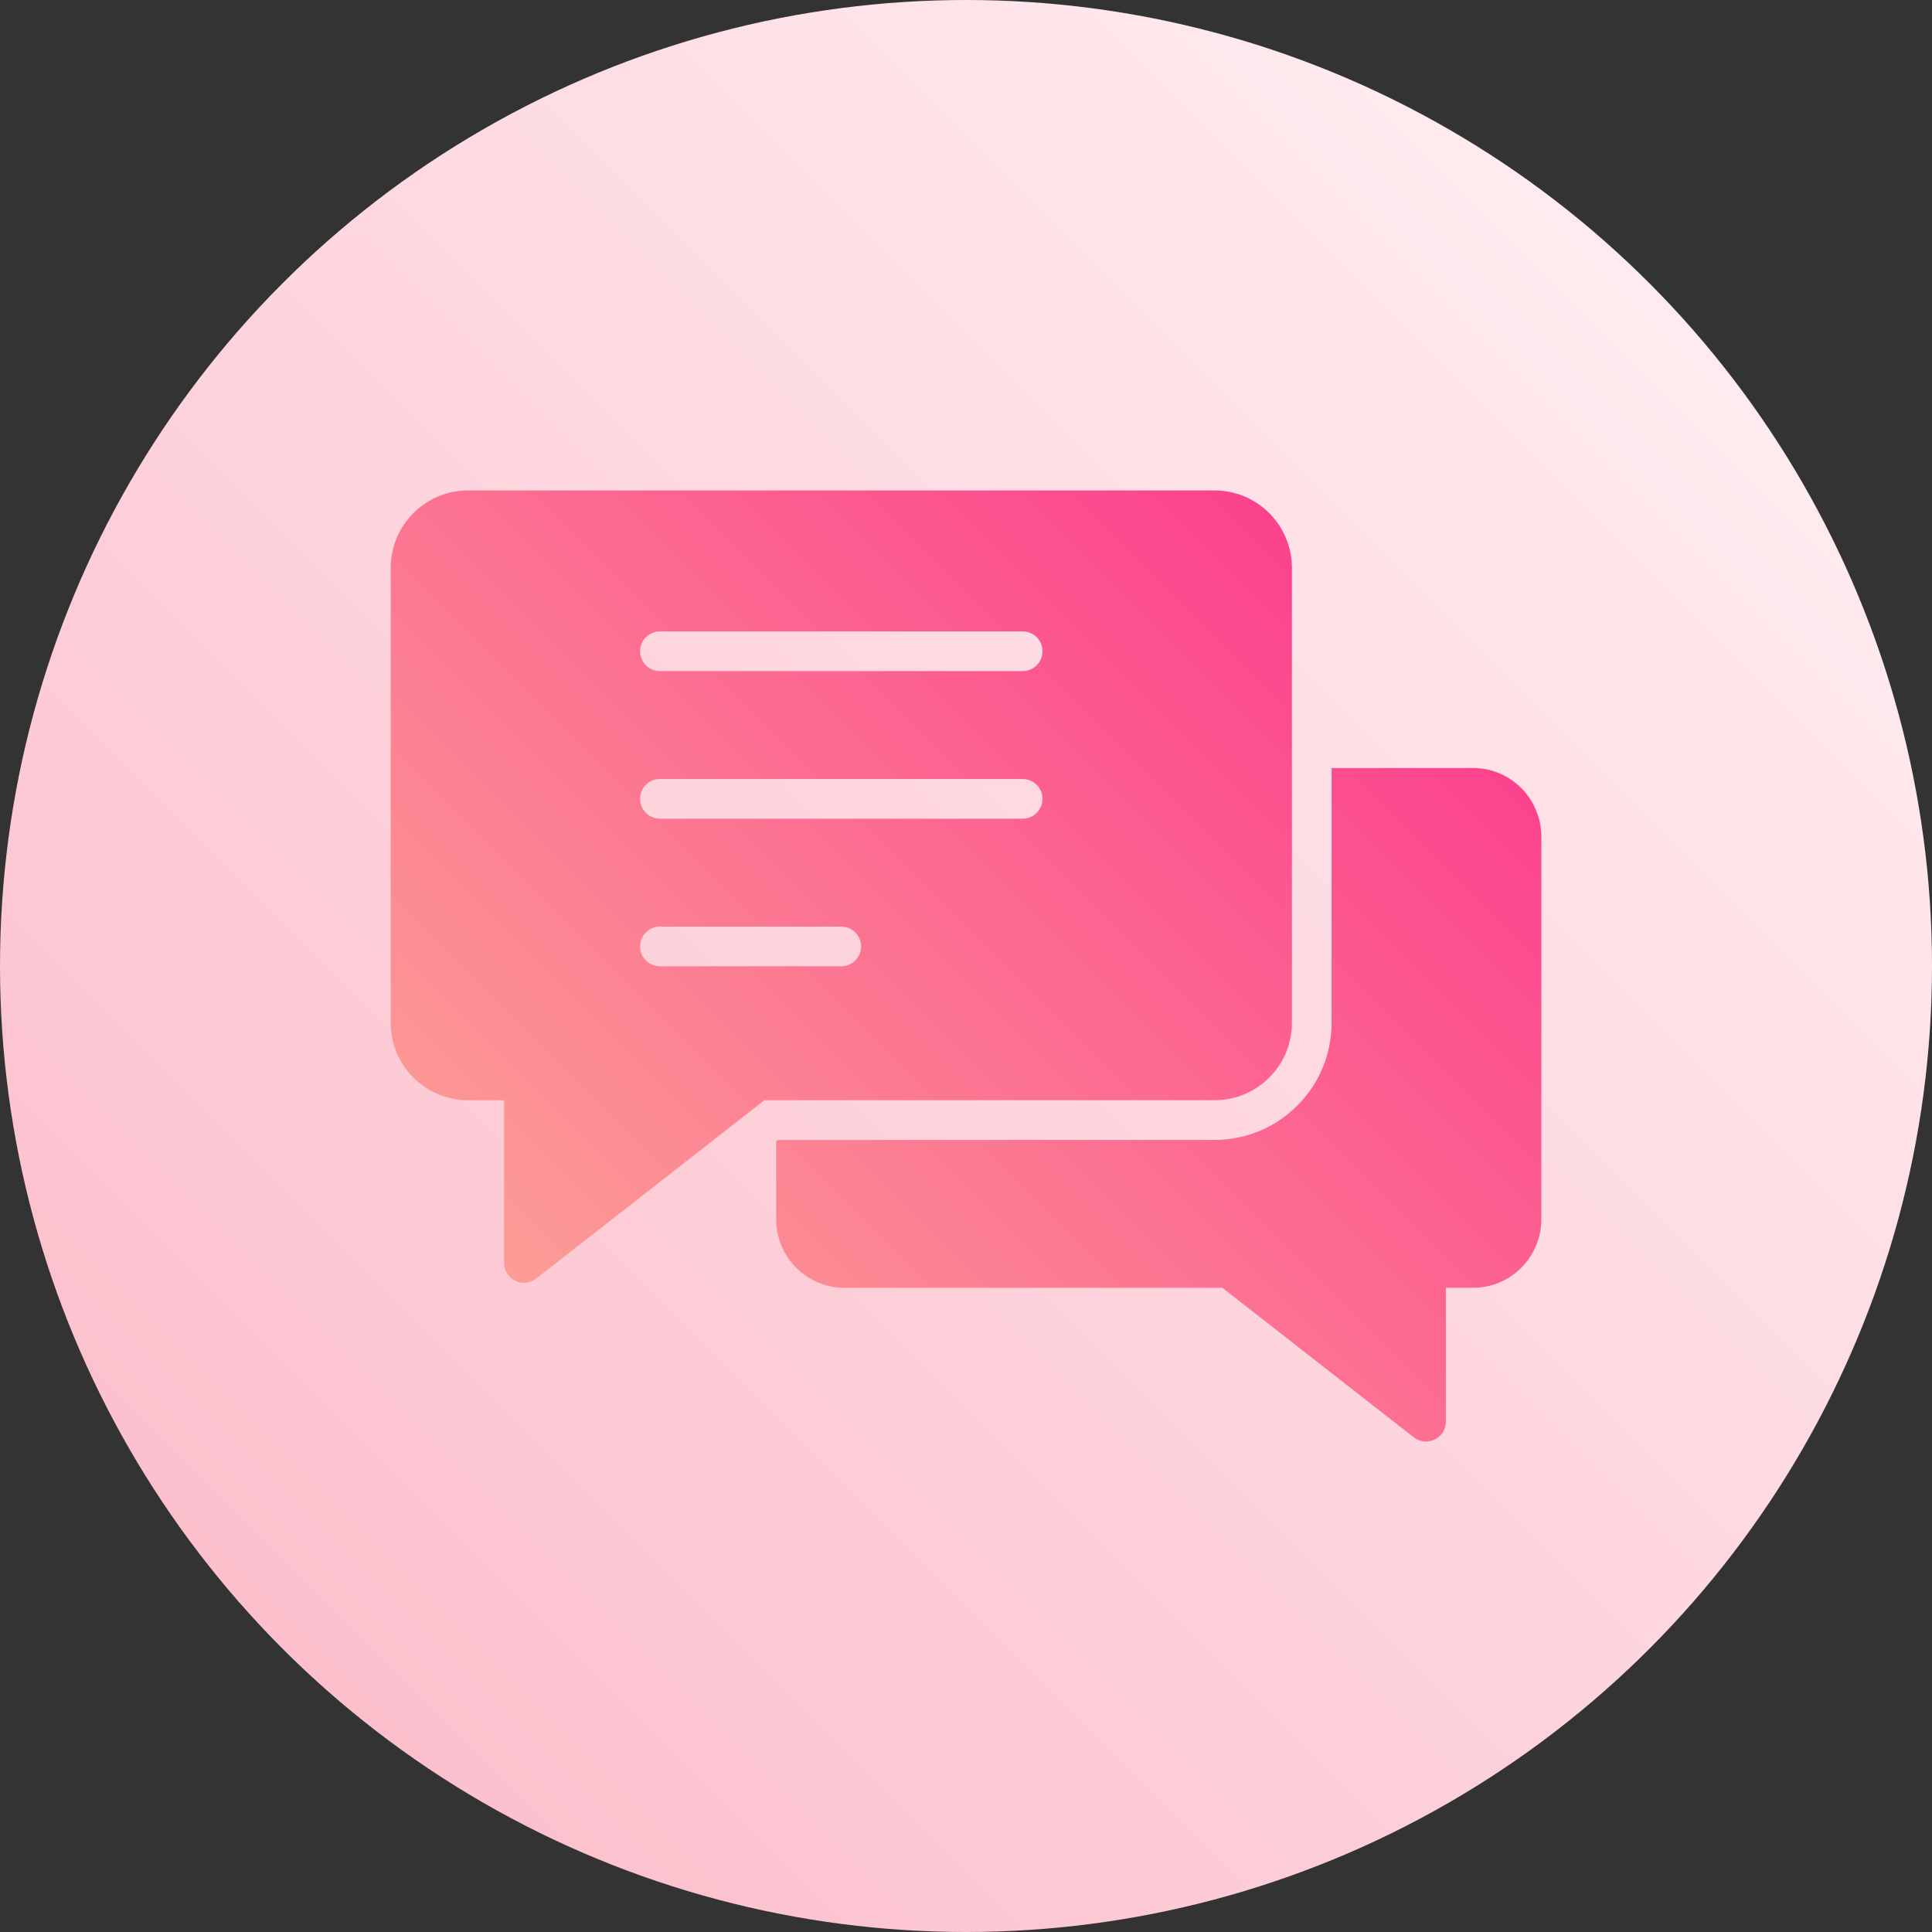 <?xml version="1.0" encoding="UTF-8"?>
<!DOCTYPE svg PUBLIC '-//W3C//DTD SVG 1.0//EN'
          'http://www.w3.org/TR/2001/REC-SVG-20010904/DTD/svg10.dtd'>
<svg height="56.0" preserveAspectRatio="xMidYMid meet" version="1.0" viewBox="4.0 4.0 56.0 56.0" width="56.0" xmlns="http://www.w3.org/2000/svg" xmlns:xlink="http://www.w3.org/1999/xlink" zoomAndPan="magnify"
><rect x="4.0" y="4.0" width="56.0" height="56.0" fill="#333333" stroke="none"/><g
  ><linearGradient gradientUnits="userSpaceOnUse" id="a" x1="51.799" x2="12.201" xlink:actuate="onLoad" xlink:show="other" xlink:type="simple" y1="12.201" y2="51.799"
    ><stop offset="0" stop-color="#ffebef"
      /><stop offset="1" stop-color="#fcc0cd"
    /></linearGradient
    ><circle cx="32" cy="32" fill="url(#a)" r="28"
  /></g
  ><g
  ><g
    ><g
      ><linearGradient gradientUnits="userSpaceOnUse" id="b" x1="20.434" x2="42.51" xlink:actuate="onLoad" xlink:show="other" xlink:type="simple" y1="42.671" y2="20.596"
        ><stop offset="0" stop-color="#fc9c95"
          /><stop offset="1" stop-color="#fc428e"
        /></linearGradient
        ><path d="M40.789,35.234c0.424-0.424,0.658-0.988,0.658-1.588V20.462c0-0.599-0.234-1.163-0.658-1.589 c-0.424-0.424-0.988-0.658-1.588-0.658H17.572c-0.6,0-1.164,0.234-1.59,0.658c-0.423,0.424-0.657,0.988-0.657,1.588v13.184 c0,0.6,0.234,1.164,0.658,1.589c0.425,0.423,0.988,0.657,1.589,0.657h1.039v4.717c0,0.22,0.125,0.421,0.323,0.517 c0.08,0.039,0.166,0.058,0.252,0.058c0.126,0,0.251-0.042,0.354-0.122l6.618-5.171h13.044 C39.801,35.891,40.365,35.658,40.789,35.234z M28.385,32.008h-5.257c-0.318,0-0.575-0.257-0.575-0.575 c0-0.318,0.257-0.575,0.575-0.575h5.257c0.318,0,0.575,0.257,0.575,0.575C28.96,31.751,28.703,32.008,28.385,32.008z M33.643,27.73H23.128c-0.318,0-0.575-0.257-0.575-0.575c0-0.318,0.257-0.575,0.575-0.575h10.515 c0.318,0,0.575,0.257,0.575,0.575C34.218,27.473,33.961,27.73,33.643,27.73z M33.643,23.452H23.128 c-0.318,0-0.575-0.257-0.575-0.575s0.257-0.575,0.575-0.575h10.515c0.318,0,0.575,0.257,0.575,0.575S33.961,23.452,33.643,23.452 z M48.095,26.842c-0.375-0.375-0.873-0.581-1.402-0.581h-4.096v7.385c0,0.907-0.353,1.76-0.995,2.401 c-0.641,0.641-1.494,0.994-2.401,0.994H26.553l-0.056,0.044v2.26c0,0.522,0.212,1.032,0.581,1.402 c0.375,0.375,0.872,0.581,1.401,0.581h10.953l5.548,4.334c0.103,0.08,0.228,0.122,0.354,0.122c0.086,0,0.172-0.019,0.252-0.058 c0.198-0.096,0.323-0.297,0.323-0.517v-3.881h0.784c0.529,0,1.027-0.206,1.402-0.581c0.369-0.369,0.581-0.88,0.581-1.402V28.243 C48.675,27.722,48.464,27.211,48.095,26.842z" fill="url(#b)"
      /></g
    ></g
  ></g
></svg
>
